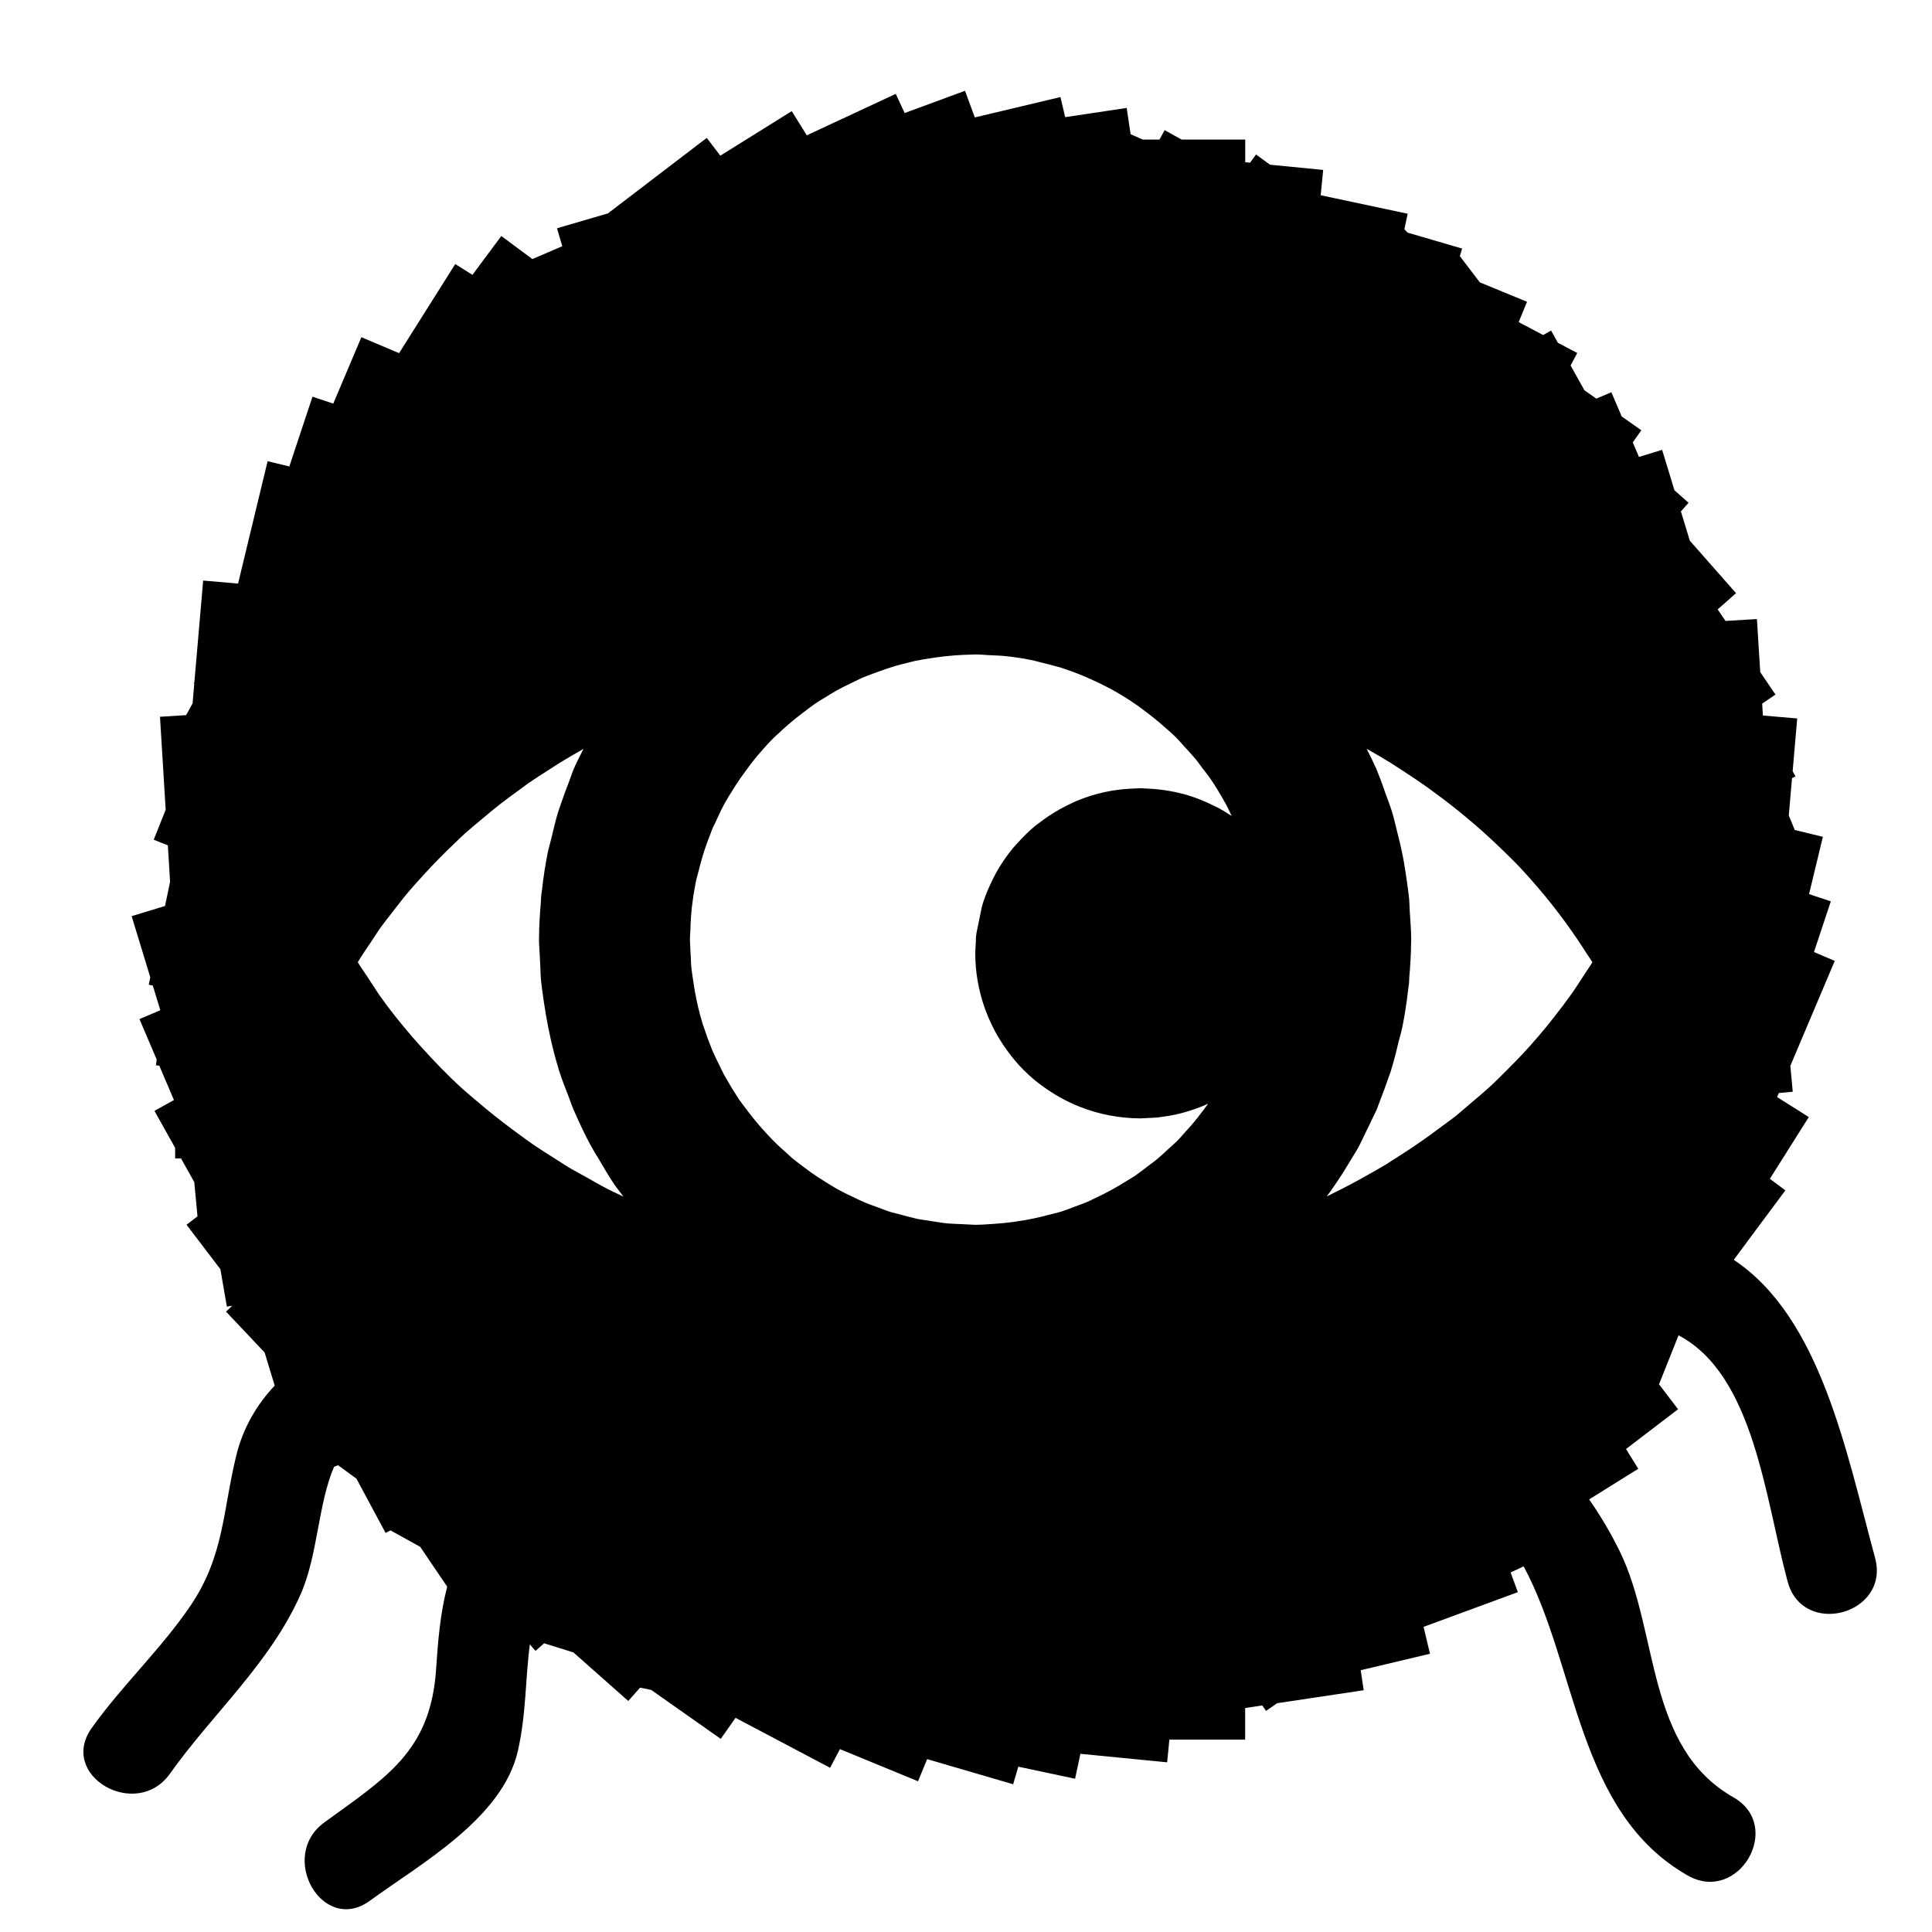 <?xml version="1.0" encoding="iso-8859-1"?>
<!-- Generator: Adobe Illustrator 17.0.0, SVG Export Plug-In . SVG Version: 6.00 Build 0)  -->
<!DOCTYPE svg PUBLIC "-//W3C//DTD SVG 1.1//EN" "http://www.w3.org/Graphics/SVG/1.1/DTD/svg11.dtd">
<svg version="1.1" id="Capa_1" xmlns="http://www.w3.org/2000/svg" xmlns:xlink="http://www.w3.org/1999/xlink" x="0px" y="0px"
	 width="64px" height="64px" viewBox="0 0 64 64" style="enable-background:new 0 0 64 64;" xml:space="preserve">
<g>
	<path d="M57.433,41.733l0.39-0.525l0.01,0.001l0.002-0.018l1.308-1.759l-0.514-0.382l1.29-2.046l-1.05-0.662l0.057-0.134
		l0.461-0.043l-0.08-0.857l1.472-3.478l-0.689-0.292l0.558-1.68l-0.721-0.24l0.458-1.898l-0.931-0.225l-0.198-0.483l0.107-1.234
		l0.113-0.06l-0.092-0.172l0.151-1.746l-1.137-0.098l-0.024-0.394l0.441-0.299l-0.505-0.745L58.2,20.506L57.16,20.57l-0.26-0.383
		l0.609-0.537l-1.531-1.738l-0.296-0.97l0.254-0.287l-0.468-0.414l-0.408-1.339l-0.767,0.234l-0.205-0.481l0.283-0.402l-0.649-0.456
		l-0.343-0.804l-0.499,0.212l-0.393-0.276l-0.458-0.82l0.219-0.415l-0.64-0.338l-0.226-0.405l-0.263,0.147l-0.811-0.428l0.277-0.673
		l-1.564-0.644l-0.661-0.867l0.074-0.252l-1.805-0.528l-0.107-0.113l0.109-0.513l-2.881-0.612l0.082-0.839l-1.761-0.173
		l-0.464-0.338L41.41,5.39l-0.16-0.016v-0.75h-2.106l-0.563-0.312l-0.172,0.312h-0.55l-0.406-0.178l-0.13-0.87l-2.037,0.305
		l-0.158-0.666L32.292,3.89l-0.325-0.882l-1.999,0.736l-0.296-0.635l-2.945,1.374l-0.5-0.801l-2.365,1.475l-0.45-0.589l-3.274,2.501
		l-1.686,0.492l0.174,0.596l-0.991,0.425l-1.028-0.764L15.65,9.105l-0.569-0.358l-1.861,2.952l-1.249-0.529l-0.931,2.2l-0.688-0.229
		l-0.768,2.311l-0.719-0.174l-0.979,4.054l-1.156-0.1l-0.291,3.364l-0.021,0.035l0.018,0.011l-0.057,0.658l-0.213,0.39L5.3,23.744
		l0.188,3.08l-0.396,0.993l0.468,0.186l0.074,1.205l-0.167,0.804l-1.106,0.337l0.617,2.024l-0.051,0.247l0.135,0.028l0.249,0.817
		l-0.691,0.294l0.569,1.336L5.166,35.29l0.111,0.012l0.485,1.138l-0.645,0.36l0.685,1.225v0.349h0.195l0.439,0.786l0.106,1.134
		l-0.363,0.277L7.3,42.043l0.216,1.241l0.179-0.031l-0.208,0.196l1.279,1.354L9.1,45.9c-0.596,0.633-1.051,1.402-1.276,2.327
		c-0.447,1.839-0.401,3.318-1.51,4.958c-0.969,1.433-2.269,2.643-3.276,4.058c-1.124,1.58,1.479,3.076,2.59,1.514
		c1.429-2.009,3.301-3.64,4.321-5.922c0.585-1.31,0.578-2.989,1.117-4.246l0.13-0.053l0.611,0.445l0.967,1.801l0.161-0.086
		l0.985,0.545l0.894,1.32c-0.232,0.893-0.306,1.801-0.368,2.738c-0.182,2.725-1.664,3.584-3.704,5.073
		c-1.546,1.128-0.051,3.733,1.514,2.59c1.685-1.23,4.382-2.721,4.896-4.948c0.282-1.219,0.252-2.452,0.4-3.54l0.188,0.213
		l0.285-0.251l0.969,0.302l1.818,1.609l0.391-0.442l0.369,0.076l2.304,1.621l0.49-0.696l3.132,1.654l0.326-0.618l2.587,1.065
		l0.302-0.734l2.849,0.833l0.17-0.583l1.882,0.4l0.176-0.826l2.873,0.282l0.074-0.751h2.51V56.58l0.567-0.085l0.125,0.18
		l0.367-0.254l2.868-0.43l-0.099-0.663l2.295-0.545l-0.212-0.891l3.123-1.15l-0.24-0.652l0.432-0.202
		c1.783,3.306,1.758,8.147,5.434,10.24c1.684,0.959,3.195-1.634,1.514-2.59c-2.914-1.659-2.461-5.479-3.762-8.143
		c-0.297-0.607-0.639-1.183-1.017-1.725l1.628-1.015L53.864,48l1.724-1.317l-0.631-0.826l0.647-1.623
		c2.507,1.321,2.871,5.423,3.616,8.165c0.507,1.865,3.401,1.072,2.893-0.798C61.16,48.094,60.314,43.647,57.433,41.733z
		 M11.852,31.875c0.153-0.255,0.324-0.502,0.491-0.75c0.074-0.11,0.141-0.224,0.218-0.333c0.148-0.209,0.31-0.41,0.467-0.614
		c0.175-0.227,0.35-0.453,0.537-0.673c0.127-0.15,0.261-0.295,0.393-0.441c0.022-0.025,0.044-0.05,0.067-0.075
		c0.329-0.36,0.672-0.711,1.031-1.051c0.112-0.106,0.22-0.215,0.335-0.319c0.171-0.154,0.352-0.3,0.529-0.449
		c0.218-0.184,0.436-0.368,0.663-0.544c0.22-0.171,0.447-0.336,0.675-0.5c0.086-0.062,0.167-0.127,0.254-0.188
		c0.218-0.151,0.446-0.293,0.671-0.438c0.11-0.071,0.218-0.143,0.329-0.212c0.267-0.165,0.54-0.323,0.815-0.479
		c-0.111,0.228-0.231,0.45-0.33,0.685c-0.04,0.094-0.069,0.193-0.107,0.288c-0.021,0.052-0.038,0.106-0.058,0.159
		c-0.081,0.209-0.16,0.418-0.231,0.631c-0.038,0.113-0.081,0.224-0.116,0.338c-0.083,0.271-0.146,0.55-0.213,0.828
		c-0.019,0.078-0.042,0.155-0.06,0.234c-0.017,0.075-0.041,0.146-0.057,0.221c-0.09,0.433-0.155,0.874-0.205,1.321
		c-0.005,0.044-0.015,0.086-0.02,0.13c-0.002,0.019-0.002,0.038-0.004,0.057c-0.006,0.06-0.004,0.122-0.009,0.182
		c-0.034,0.396-0.06,0.795-0.061,1.199c0,0.015-0.002,0.03-0.002,0.045c0,0.177,0.02,0.348,0.026,0.523
		c0.004,0.12,0.011,0.239,0.018,0.359c0.009,0.153,0.009,0.308,0.023,0.459c0.015,0.164,0.04,0.324,0.061,0.486
		c0.022,0.171,0.05,0.34,0.078,0.51c0.007,0.044,0.013,0.089,0.02,0.133c0.103,0.592,0.23,1.175,0.403,1.741
		c0,0.001,0,0.001,0,0.002c0.01,0.033,0.017,0.066,0.028,0.099c0.097,0.311,0.217,0.611,0.335,0.913
		c0.033,0.084,0.059,0.171,0.093,0.254c0.025,0.061,0.046,0.123,0.072,0.183c0.009,0.022,0.021,0.042,0.031,0.064
		c0.163,0.377,0.34,0.747,0.534,1.106c0.039,0.072,0.082,0.141,0.122,0.212c0.025,0.044,0.053,0.086,0.079,0.129
		c0.015,0.026,0.032,0.052,0.048,0.078c0.168,0.288,0.335,0.577,0.522,0.852c0.096,0.141,0.206,0.272,0.306,0.409
		c-0.177-0.086-0.359-0.166-0.533-0.256c-0.246-0.127-0.482-0.266-0.721-0.4c-0.192-0.108-0.39-0.21-0.578-0.323
		c-0.086-0.052-0.168-0.108-0.253-0.161c-0.064-0.04-0.126-0.082-0.19-0.122c-0.231-0.145-0.462-0.29-0.686-0.442
		c-0.175-0.119-0.342-0.244-0.512-0.367c-0.071-0.051-0.14-0.104-0.21-0.156c-0.4-0.297-0.786-0.605-1.159-0.924
		c-0.096-0.082-0.195-0.162-0.29-0.246c-0.001-0.001-0.001-0.001-0.002-0.002c-0.068-0.061-0.141-0.118-0.208-0.18
		c-0.489-0.446-0.943-0.918-1.377-1.401c-0.063-0.07-0.126-0.14-0.187-0.21c-0.025-0.029-0.052-0.058-0.077-0.087
		c-0.39-0.452-0.763-0.915-1.102-1.396c-0.055-0.078-0.103-0.16-0.156-0.239c-0.083-0.122-0.161-0.245-0.241-0.369
		C12.064,32.196,11.951,32.039,11.852,31.875z M34.946,40.19c-0.092,0.027-0.187,0.048-0.28,0.072
		c-0.061,0.016-0.122,0.033-0.184,0.047c-0.182,0.043-0.366,0.081-0.552,0.114c-0.076,0.013-0.154,0.024-0.23,0.035
		c-0.049,0.007-0.097,0.016-0.146,0.022c-0.203,0.027-0.407,0.047-0.614,0.061c-0.212,0.014-0.423,0.032-0.639,0.032
		c-0.054,0-0.107-0.007-0.16-0.008c-0.102-0.002-0.201-0.01-0.302-0.015c-0.153-0.008-0.308-0.009-0.459-0.023
		c-0.162-0.016-0.319-0.045-0.478-0.069c-0.063-0.009-0.125-0.018-0.187-0.029c-0.102-0.017-0.207-0.026-0.308-0.047
		c-0.023-0.005-0.046-0.012-0.069-0.017c-0.186-0.04-0.367-0.091-0.549-0.142c-0.045-0.013-0.092-0.022-0.137-0.035
		c-0.053-0.015-0.108-0.025-0.16-0.042c-0.136-0.042-0.265-0.098-0.398-0.146c-0.129-0.047-0.261-0.09-0.387-0.142
		c-0.067-0.028-0.133-0.058-0.2-0.087c-0.069-0.03-0.135-0.066-0.203-0.098c-0.138-0.065-0.278-0.128-0.412-0.199
		c-0.05-0.026-0.1-0.052-0.15-0.08c-0.004-0.003-0.009-0.005-0.013-0.008c-0.132-0.073-0.259-0.156-0.387-0.235
		c-0.16-0.099-0.318-0.2-0.471-0.308c-0.043-0.031-0.084-0.064-0.127-0.095c-0.034-0.025-0.067-0.05-0.1-0.075
		c-0.132-0.099-0.266-0.195-0.392-0.3c-0.07-0.059-0.135-0.124-0.203-0.185c-0.101-0.089-0.202-0.178-0.299-0.271
		c-0.106-0.102-0.207-0.208-0.308-0.314c-0.012-0.013-0.024-0.027-0.036-0.04c-0.062-0.067-0.124-0.134-0.185-0.203
		c-0.147-0.167-0.288-0.339-0.423-0.516c-0.032-0.042-0.063-0.083-0.094-0.125c-0.074-0.1-0.153-0.195-0.222-0.297
		c-0.024-0.036-0.045-0.073-0.069-0.109c-0.125-0.19-0.243-0.385-0.355-0.584c-0.026-0.047-0.055-0.091-0.08-0.139
		c-0.054-0.101-0.099-0.207-0.15-0.31c-0.002-0.003-0.003-0.007-0.005-0.01c-0.073-0.148-0.149-0.293-0.214-0.444
		c-0.017-0.039-0.031-0.08-0.047-0.12c-0.086-0.208-0.162-0.421-0.233-0.637c-0.019-0.057-0.041-0.112-0.059-0.169
		c-0.002-0.007-0.003-0.014-0.005-0.021c0,0,0-0.001,0-0.001c-0.105-0.343-0.185-0.696-0.25-1.054
		c-0.005-0.028-0.008-0.056-0.013-0.084c-0.012-0.071-0.022-0.142-0.033-0.213c-0.026-0.174-0.055-0.348-0.071-0.525
		c-0.009-0.099-0.009-0.2-0.015-0.3c-0.008-0.138-0.019-0.276-0.021-0.415c-0.001-0.054-0.008-0.107-0.008-0.161
		c0-0.1,0.012-0.196,0.015-0.295c0.005-0.174,0.012-0.347,0.026-0.518c0.007-0.081,0.013-0.161,0.021-0.241
		c0.029-0.255,0.067-0.507,0.116-0.756c0.007-0.036,0.011-0.072,0.018-0.107c0.021-0.101,0.052-0.198,0.077-0.297
		c0.025-0.104,0.052-0.208,0.08-0.311c0.042-0.152,0.086-0.303,0.135-0.452c0.058-0.174,0.121-0.346,0.189-0.516
		c0.025-0.062,0.044-0.127,0.07-0.189c0.016-0.039,0.038-0.075,0.055-0.113c0.02-0.046,0.044-0.09,0.065-0.135
		c0.092-0.2,0.183-0.4,0.288-0.592c0.001-0.002,0.002-0.003,0.003-0.005c0.077-0.14,0.165-0.274,0.249-0.41
		c0.019-0.031,0.038-0.063,0.057-0.094c0.007-0.011,0.013-0.022,0.02-0.033c0.123-0.193,0.255-0.38,0.392-0.564
		c0.042-0.057,0.084-0.114,0.127-0.17c0.074-0.095,0.146-0.191,0.223-0.282c0.174-0.206,0.353-0.407,0.543-0.598
		c0.041-0.041,0.086-0.076,0.127-0.116c0.26-0.251,0.536-0.483,0.823-0.703c0.035-0.027,0.07-0.053,0.105-0.079
		c0.085-0.063,0.168-0.13,0.255-0.191c0.051-0.035,0.102-0.071,0.154-0.106c0.072-0.048,0.148-0.089,0.221-0.134
		c0.123-0.077,0.245-0.154,0.371-0.225c0.177-0.1,0.361-0.19,0.545-0.278c0.029-0.014,0.058-0.028,0.087-0.042
		c0.076-0.036,0.15-0.076,0.227-0.109c0.013-0.006,0.025-0.013,0.038-0.018c0.127-0.055,0.259-0.099,0.389-0.149
		c0.025-0.009,0.049-0.018,0.074-0.027c0.031-0.012,0.063-0.023,0.094-0.034c0.173-0.062,0.345-0.122,0.522-0.174
		c0.153-0.045,0.308-0.083,0.464-0.12c0.062-0.015,0.121-0.034,0.184-0.047c0.157-0.034,0.317-0.057,0.477-0.083
		c0.04-0.007,0.081-0.013,0.122-0.019c0.049-0.007,0.097-0.016,0.146-0.022c0.37-0.049,0.745-0.081,1.126-0.087
		c0.042-0.001,0.084-0.006,0.126-0.006c0.152,0,0.3,0.016,0.451,0.023c0.055,0.003,0.11,0.005,0.165,0.008
		c0.102,0.007,0.205,0.006,0.306,0.016c0.33,0.032,0.655,0.079,0.974,0.145c0.023,0.005,0.046,0.012,0.069,0.017
		c0.092,0.02,0.182,0.048,0.273,0.07c0.138,0.034,0.277,0.067,0.413,0.107c0.053,0.015,0.108,0.025,0.16,0.042
		c0.268,0.084,0.529,0.182,0.786,0.288c0.067,0.028,0.133,0.058,0.2,0.087c0.209,0.092,0.414,0.19,0.615,0.297
		c0.018,0.01,0.038,0.017,0.057,0.027c0.036,0.019,0.07,0.04,0.106,0.06c0.297,0.165,0.582,0.348,0.858,0.543
		c0.043,0.031,0.084,0.064,0.127,0.095c0.014,0.01,0.028,0.021,0.042,0.032c0.225,0.167,0.443,0.342,0.652,0.527
		c0.142,0.125,0.286,0.248,0.42,0.382c0.065,0.065,0.123,0.137,0.186,0.204c0.075,0.079,0.148,0.161,0.221,0.243
		c0.081,0.092,0.166,0.181,0.244,0.277c0.063,0.077,0.118,0.16,0.179,0.239c0.107,0.14,0.217,0.277,0.316,0.423
		c0.152,0.224,0.291,0.456,0.424,0.693c0.026,0.047,0.055,0.091,0.08,0.139c0.05,0.093,0.091,0.191,0.138,0.286
		c0.013,0.026,0.026,0.053,0.038,0.079c-0.007-0.005-0.015-0.009-0.023-0.014c-0.001-0.001-0.003-0.002-0.004-0.002
		c-0.122-0.08-0.247-0.157-0.375-0.228c-0.01-0.005-0.019-0.011-0.029-0.016c-0.046-0.025-0.094-0.044-0.14-0.068
		c-0.278-0.14-0.568-0.261-0.871-0.353c-0.195-0.059-0.396-0.105-0.599-0.142c-0.252-0.046-0.511-0.073-0.774-0.083
		c-0.071-0.003-0.141-0.011-0.214-0.011c-0.057,0-0.111,0.007-0.167,0.008c-0.33,0.01-0.655,0.045-0.968,0.111
		c-0.342,0.072-0.673,0.175-0.989,0.308c-0.06,0.025-0.117,0.057-0.176,0.084c-0.363,0.169-0.703,0.375-1.017,0.615
		c-0.054,0.041-0.11,0.079-0.163,0.122c-0.211,0.174-0.405,0.368-0.587,0.572c-0.053,0.059-0.11,0.116-0.16,0.178
		c-0.211,0.257-0.398,0.534-0.56,0.827c-0.035,0.064-0.066,0.131-0.099,0.197c-0.128,0.256-0.241,0.521-0.329,0.798
		c-0.014,0.043-0.024,0.088-0.036,0.132l-0.17,0.832c-0.001,0.01-0.003,0.02-0.005,0.031c-0.004,0.036-0.012,0.071-0.015,0.107
		c0,0.002,0,0.005,0,0.007c-0.001,0.008,0,0.017-0.001,0.025c0,0.001,0,0.003,0,0.004c0,0.004,0,0.008-0.001,0.011
		c0,0.001,0,0.002,0,0.002c0,0.003,0,0.007-0.001,0.011c0,0,0,0.001,0,0.001c0,0.002,0,0.004,0,0.006c0,0.002,0,0.003,0,0.005
		c0,0.001,0,0.001,0,0.002c0,0.001,0,0.002,0,0.003c0,0,0,0.001,0,0.002c0,0.001,0,0.002,0,0.003l0,0.001c0,0.001,0,0.002,0,0.003v0
		c0,0.001,0,0.002,0,0.003v0c0,0.001,0,0.002,0,0.003c0,0.001,0,0.001,0,0.002c0,0,0,0.001,0,0.001l0,0.001c0,0.001,0,0.001,0,0.002
		c0,0,0,0,0,0.001c0,0,0,0.001,0,0.002c0,0,0,0,0,0.001c0,0,0,0.001,0,0.002c0,0,0,0.001,0,0.001c0,0,0,0,0,0.001
		c0,0,0,0.002,0,0.003c0,0,0,0.001,0,0.001v0c0,0.001,0,0.002,0,0.002c0,0.002,0,0.004,0,0.005c0,0.002,0,0.004,0,0.006
		c0,0.001,0,0.001,0,0.002c0,0.001,0,0.003,0,0.004c0,0.003,0,0.007,0,0.01c0,0.001,0,0.002,0,0.004c0,0.002,0,0.005,0,0.007
		c0,0.004,0,0.008-0.001,0.012c0,0.004,0,0.009-0.001,0.013c-0.001,0.012-0.001,0.024-0.002,0.035c0,0.003,0,0.007,0,0.01
		c-0.006,0.108-0.016,0.216-0.016,0.326c0,0.618,0.107,1.21,0.296,1.764c0.019,0.055,0.039,0.109,0.06,0.164
		c0.113,0.299,0.251,0.586,0.412,0.857c0.096,0.162,0.201,0.319,0.313,0.47c0.154,0.208,0.319,0.408,0.501,0.591
		c0.136,0.137,0.279,0.268,0.429,0.39c0.087,0.071,0.178,0.136,0.269,0.201c0.36,0.259,0.751,0.476,1.168,0.642
		c0.16,0.064,0.324,0.12,0.491,0.169c0.166,0.048,0.336,0.09,0.508,0.122c0.329,0.062,0.668,0.098,1.015,0.099
		c0.002,0,0.004,0,0.007,0c0.043,0,0.084-0.005,0.127-0.006c0.076-0.002,0.152-0.007,0.227-0.011
		c0.025-0.002,0.05-0.002,0.075-0.004c0.053-0.004,0.107-0.006,0.16-0.011c0.033-0.004,0.065-0.011,0.097-0.015
		c0.158-0.02,0.315-0.044,0.469-0.077c0.224-0.048,0.441-0.113,0.654-0.188c0.06-0.021,0.119-0.042,0.177-0.065
		c0.088-0.034,0.174-0.07,0.26-0.109c-0.047,0.066-0.097,0.129-0.145,0.194c-0.01,0.014-0.02,0.027-0.031,0.041
		c-0.124,0.165-0.25,0.327-0.385,0.483c-0.06,0.069-0.123,0.135-0.184,0.203c-0.098,0.108-0.191,0.221-0.294,0.324
		c-0.007,0.007-0.016,0.014-0.023,0.021c-0.096,0.096-0.201,0.182-0.301,0.274c-0.102,0.093-0.2,0.189-0.305,0.277
		c-0.104,0.087-0.214,0.165-0.322,0.247c0,0-0.001,0.001-0.001,0.001c-0.118,0.091-0.236,0.183-0.358,0.268
		c-0.021,0.014-0.039,0.031-0.06,0.045c-0.102,0.069-0.21,0.13-0.315,0.195c-0.081,0.05-0.162,0.1-0.244,0.148
		c-0.153,0.089-0.307,0.175-0.465,0.256c-0.097,0.05-0.196,0.096-0.294,0.142c-0.089,0.042-0.175,0.089-0.265,0.128
		c-0.141,0.061-0.286,0.11-0.43,0.164c-0.011,0.004-0.022,0.008-0.033,0.012c-0.132,0.049-0.263,0.103-0.398,0.146
		c-0.058,0.018-0.116,0.034-0.174,0.051C34.976,40.183,34.961,40.186,34.946,40.19z M52.75,31.875
		c-0.088,0.147-0.19,0.288-0.283,0.432c-0.114,0.178-0.227,0.357-0.348,0.531c-0.111,0.161-0.229,0.317-0.346,0.475
		c-0.068,0.092-0.14,0.182-0.21,0.273c-0.035,0.045-0.068,0.09-0.104,0.135c-0.315,0.4-0.646,0.791-0.998,1.169
		c-0.158,0.17-0.321,0.337-0.486,0.502c-0.212,0.212-0.423,0.425-0.646,0.629c-0.206,0.189-0.424,0.368-0.639,0.55
		c-0.168,0.142-0.329,0.289-0.502,0.426c-0.105,0.083-0.218,0.159-0.324,0.24c-0.025,0.019-0.051,0.038-0.077,0.057
		c-0.109,0.083-0.22,0.164-0.331,0.245c-0.027,0.019-0.052,0.039-0.079,0.059c-0.373,0.269-0.757,0.527-1.152,0.775
		c-0.027,0.017-0.053,0.035-0.08,0.051c-0.074,0.046-0.145,0.096-0.22,0.142c-0.233,0.142-0.474,0.274-0.714,0.409
		c-0.022,0.012-0.044,0.025-0.066,0.037c-0.058,0.032-0.116,0.065-0.174,0.097c-0.334,0.182-0.675,0.357-1.021,0.525
		c0.195-0.266,0.381-0.538,0.558-0.817c0.03-0.047,0.058-0.096,0.087-0.143c0.062-0.1,0.124-0.199,0.183-0.301
		c0.043-0.073,0.091-0.143,0.132-0.217c0.021-0.037,0.045-0.071,0.066-0.108c0.101-0.184,0.186-0.378,0.279-0.567
		c0.078-0.157,0.157-0.314,0.229-0.474c0.038-0.085,0.085-0.165,0.121-0.251c0.013-0.031,0.023-0.063,0.036-0.094
		c0.026-0.063,0.046-0.13,0.071-0.194c0.104-0.26,0.201-0.523,0.29-0.79c0.02-0.061,0.046-0.119,0.066-0.18
		c0.027-0.086,0.05-0.174,0.076-0.261c0.067-0.225,0.12-0.455,0.176-0.684c0.003-0.014,0.007-0.027,0.01-0.041
		c0.034-0.142,0.079-0.281,0.109-0.425c0.002-0.01,0.006-0.02,0.008-0.03c0.09-0.433,0.155-0.875,0.205-1.321
		c0.006-0.051,0.017-0.1,0.022-0.151c0.007-0.072,0.005-0.146,0.011-0.218c0.034-0.391,0.058-0.785,0.06-1.184
		c0-0.02,0.003-0.04,0.003-0.06c0-0.298-0.027-0.589-0.045-0.882c-0.001-0.019-0.002-0.038-0.003-0.057
		c-0.009-0.133-0.008-0.269-0.02-0.402c-0.017-0.181-0.045-0.357-0.068-0.536c-0.026-0.199-0.057-0.397-0.091-0.593
		c-0.006-0.034-0.01-0.069-0.016-0.104c-0.061-0.336-0.137-0.665-0.221-0.992c-0.055-0.215-0.102-0.434-0.166-0.645l0-0.002
		c-0.064-0.211-0.145-0.413-0.219-0.62c-0.077-0.216-0.15-0.434-0.237-0.646c-0.025-0.061-0.046-0.123-0.072-0.183
		c-0.011-0.027-0.026-0.052-0.038-0.078c-0.079-0.181-0.17-0.354-0.256-0.531c-0.008-0.015-0.015-0.031-0.022-0.046
		c0.012,0.007,0.024,0.013,0.036,0.02c0.251,0.143,0.501,0.287,0.745,0.437c0.071,0.044,0.139,0.09,0.209,0.135
		c0.061,0.038,0.121,0.078,0.181,0.117c0.326,0.21,0.644,0.426,0.955,0.651c0.024,0.017,0.046,0.035,0.07,0.052
		c0.09,0.066,0.18,0.132,0.269,0.199c0.001,0,0.001,0.001,0.002,0.001c0.375,0.282,0.737,0.574,1.088,0.875
		c0.304,0.262,0.598,0.53,0.883,0.806c0.218,0.21,0.436,0.42,0.642,0.639c0.2,0.212,0.389,0.43,0.578,0.648
		c0.161,0.187,0.318,0.376,0.47,0.568c0.017,0.022,0.034,0.044,0.051,0.066c0.283,0.359,0.551,0.727,0.804,1.103
		c0.102,0.151,0.202,0.303,0.299,0.457C52.62,31.68,52.69,31.775,52.75,31.875z"/>
</g>
</svg>
